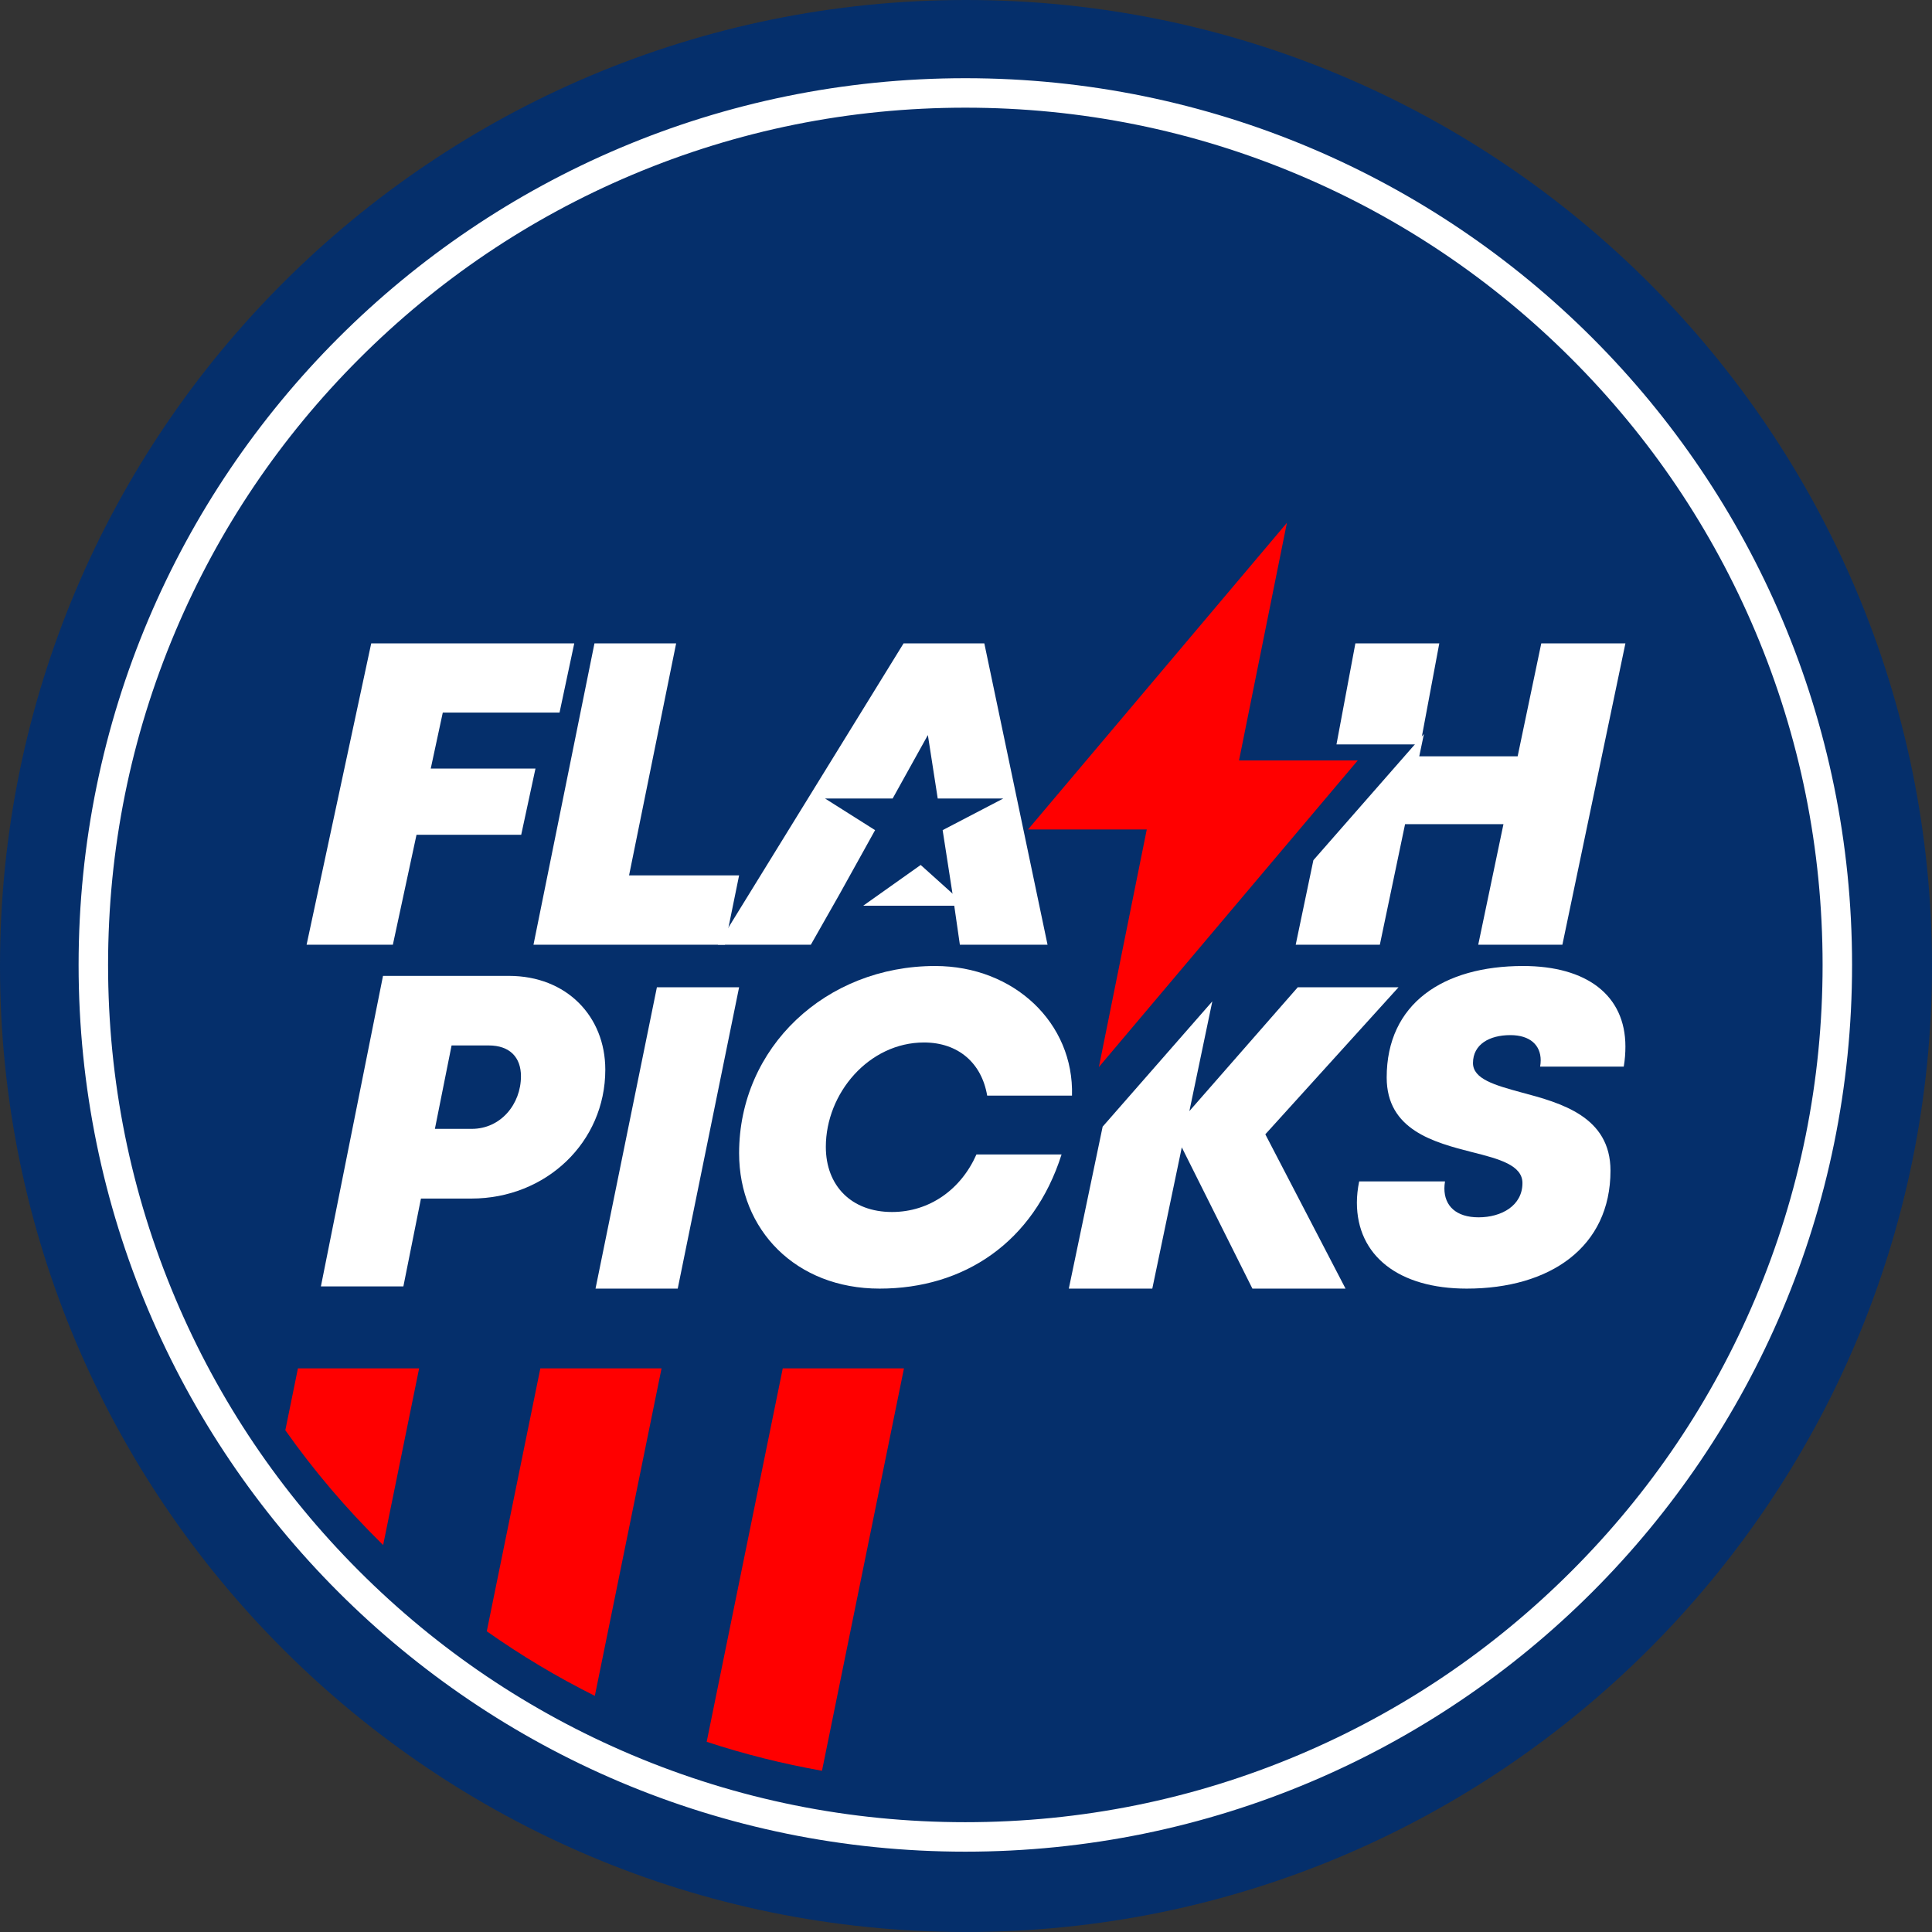<?xml version="1.0" encoding="UTF-8"?>
<svg width="800px" height="800px" viewBox="0 0 800 800" version="1.1" xmlns="http://www.w3.org/2000/svg" xmlns:xlink="http://www.w3.org/1999/xlink">
    <rect x="0" y="0" width="800" height="800" fill="#333333" stroke="none"/>
    <title>FlashPicks/Colour</title>
    <g id="Page-1" stroke="none" stroke-width="1" fill="none" fill-rule="evenodd">
        <g id="Group-77">
            <path d="M800,400 C800,620.914 620.914,800 400,800 C179.086,800 0,620.914 0,400 C0,179.088 179.086,0 400,0 C620.914,0 800,179.088 800,400" id="Fill-1" fill="#052F6B"></path>
            <g id="logo" transform="translate(32.546, 32.382)">
                <g id="Group-5" fill="#FFFFFF">
                    <path d="M618.182,618.182 C585.578,650.785 547.615,676.381 505.346,694.26 C461.59,712.768 415.104,722.149 367.177,722.149 C319.253,722.149 272.767,712.768 229.011,694.26 C186.744,676.381 148.779,650.785 116.175,618.182 C83.572,585.578 57.975,547.615 40.097,505.346 C21.591,461.59 12.205,415.106 12.205,367.177 C12.205,319.253 21.591,272.765 40.097,229.011 C57.975,186.742 83.572,148.779 116.175,116.177 C148.779,83.572 186.744,57.975 229.011,40.097 C272.767,21.591 319.253,12.205 367.177,12.205 C415.104,12.205 461.59,21.591 505.346,40.097 C547.615,57.975 585.578,83.572 618.182,116.177 C650.785,148.779 676.381,186.742 694.26,229.011 C712.768,272.765 722.151,319.253 722.151,367.177 C722.151,415.106 712.768,461.59 694.26,505.346 C676.381,547.615 650.785,585.578 618.182,618.182 M367.177,0 C164.392,0 0,164.394 0,367.177 C0,569.965 164.392,734.355 367.177,734.355 C569.965,734.355 734.357,569.965 734.357,367.177 C734.357,164.394 569.965,0 367.177,0" id="Fill-4"></path>
                    <path d="M218.095,410.557 C218.095,440.573 193.567,463.916 162.634,463.916 L141.762,463.916 L134.487,500.283 L100.333,500.283 L126.049,371.71 L178.181,371.71 C202.081,371.71 218.095,388.481 218.095,410.557 M183.171,413.256 C183.171,405.474 178.571,400.515 169.821,400.515 L154.443,400.515 L147.535,435.056 L162.809,435.056 C174.811,435.056 183.171,424.8 183.171,413.256" id="Fill-3" fill-rule="nonzero"></path>
                </g>
                <polygon id="Fill-6" fill="#FFFFFF" fill-rule="nonzero" points="239.46 376.426 273.502 376.426 248.086 501.206 214.048 501.206"></polygon>
                <g id="Group-11" transform="translate(273.502, 367.618)" fill="#FFFFFF" fill-rule="nonzero">
                    <path d="M0,77.534 C0,33.597 35.986,0.001 81.174,0.001 C113.855,0.001 138.709,23.635 137.843,53.682 L102.723,53.682 C100.471,40.299 90.859,31.671 76.549,31.671 C53.804,31.671 35.913,52.624 35.913,74.897 C35.913,91.024 46.55,101.863 63.295,101.863 C78.866,101.863 91.897,92.505 98.276,78.031 L133.525,78.031 C121.936,114.493 93.075,133.588 58.175,133.588 C23.501,133.588 0,109.288 0,77.534" id="Fill-7"></path>
                    <path d="M255.811,97.967 C255.811,95.233 256.127,92.249 256.755,89.205 L292.299,89.205 C292.129,90.208 292.045,91.171 292.045,92.094 C292.045,99.375 296.949,104.069 306.201,104.069 C315.683,104.069 324.364,99.241 324.364,89.884 C324.364,82.519 314.813,79.898 303.576,77.096 C287.624,73.02 268.149,67.86 268.149,46.168 C268.149,15.575 291.505,0 324.631,0 C350.892,0 367,12.051 367,33.34 C367,35.953 366.815,38.748 366.312,41.664 L331.684,41.664 C331.841,40.764 331.922,39.9 331.922,39.071 C331.922,32.767 327.516,28.62 319.341,28.62 C310.67,28.62 303.884,32.464 303.884,40.176 C303.884,46.815 312.993,49.368 323.902,52.344 C340.347,56.709 360.82,62.346 360.82,84.732 C360.82,116.426 335.799,133.587 301.295,133.587 C273.181,133.587 255.811,120.007 255.811,97.967" id="Fill-9"></path>
                </g>
                <polygon id="Fill-12" fill="#FFFFFF" fill-rule="nonzero" points="504.83 376.426 459.954 427.698 469.449 382.259 435.383 421.177 424.038 434.141 410.026 501.206 444.597 501.206 456.813 442.712 486.05 501.206 524.613 501.206 491.397 437.311 546.55 376.426"></polygon>
                <polygon id="Fill-13" fill="#FFFFFF" fill-rule="nonzero" points="273.502 330.089 267.642 358.81 188.358 358.81 213.606 234.03 247.429 234.03 227.938 330.089"></polygon>
                <polygon id="Fill-14" fill="#FFFFFF" fill-rule="nonzero" points="150.804 262.67 145.817 285.864 189.181 285.864 183.275 313.28 139.923 313.28 130.13 358.81 94.406 358.81 121.166 234.03 205.24 234.03 199.15 262.67"></polygon>
                <polygon id="Fill-15" fill="#FFFFFF" fill-rule="nonzero" points="605.661 234.03 595.878 280.792 555.138 280.792 557.068 271.57 543.789 286.726 519.176 314.817 511.299 323.808 503.978 358.81 538.819 358.81 549.264 308.881 590.004 308.881 579.558 358.81 614.404 358.81 640.502 234.03"></polygon>
                <polygon id="Fill-16" fill="#FFFFFF" fill-rule="nonzero" points="534.972 275.868 555.606 275.868 563.432 234.03 528.686 234.03 520.86 275.868"></polygon>
                <polygon id="Fill-17" fill="#FFFFFF" fill-rule="nonzero" points="324.882 342.662 367.454 342.662 348.689 325.78"></polygon>
                <polygon id="Fill-18" fill="#FFFFFF" fill-rule="nonzero" points="375.044 234.03 341.602 234.03 264.694 358.81 303.204 358.81 315.025 337.997 329.809 311.363 329.809 311.363 309.1 298.272 337.076 298.272 351.667 271.986 355.748 298.272 382.887 298.272 357.782 311.363 361.916 337.997 364.915 358.81 401.218 358.81"></polygon>
                <polygon id="Fill-19" fill="#FF0000" fill-rule="nonzero" points="480.505 282.497 500.332 184.118 417.274 282.497 417.274 282.497 393.144 311.079 442.307 311.079 422.479 409.456 505.537 311.079 529.668 282.497"></polygon>
                <g id="Group-26" transform="translate(85.598, 534.236)" fill="#FF0000" fill-rule="nonzero">
                    <path d="M55.41,0 L5.221,0 L0.915,21.14 L0.912,21.14 L0,25.614 C11.777,42.289 25.146,58.058 40.069,72.712 C40.215,72.856 40.365,72.993 40.511,73.136 L51.104,21.14 L55.41,0 Z" id="Fill-20"></path>
                    <path d="M155.788,0 L105.6,0 L101.293,21.14 L101.29,21.14 L83.422,108.865 C97.692,118.926 112.64,127.86 128.164,135.603 L151.482,21.14 L155.788,0 Z" id="Fill-22"></path>
                    <path d="M223.404,160.831 L227.71,139.691 L251.86,21.14 L256.166,0 L205.977,0 L201.671,21.14 L201.668,21.14 L177.521,139.691 L177.521,139.691 L174.479,154.629 C190.021,159.732 205.971,163.736 222.224,166.618 L223.404,160.831 Z" id="Fill-24"></path>
                </g>
            </g>
        </g>
    </g>
</svg>